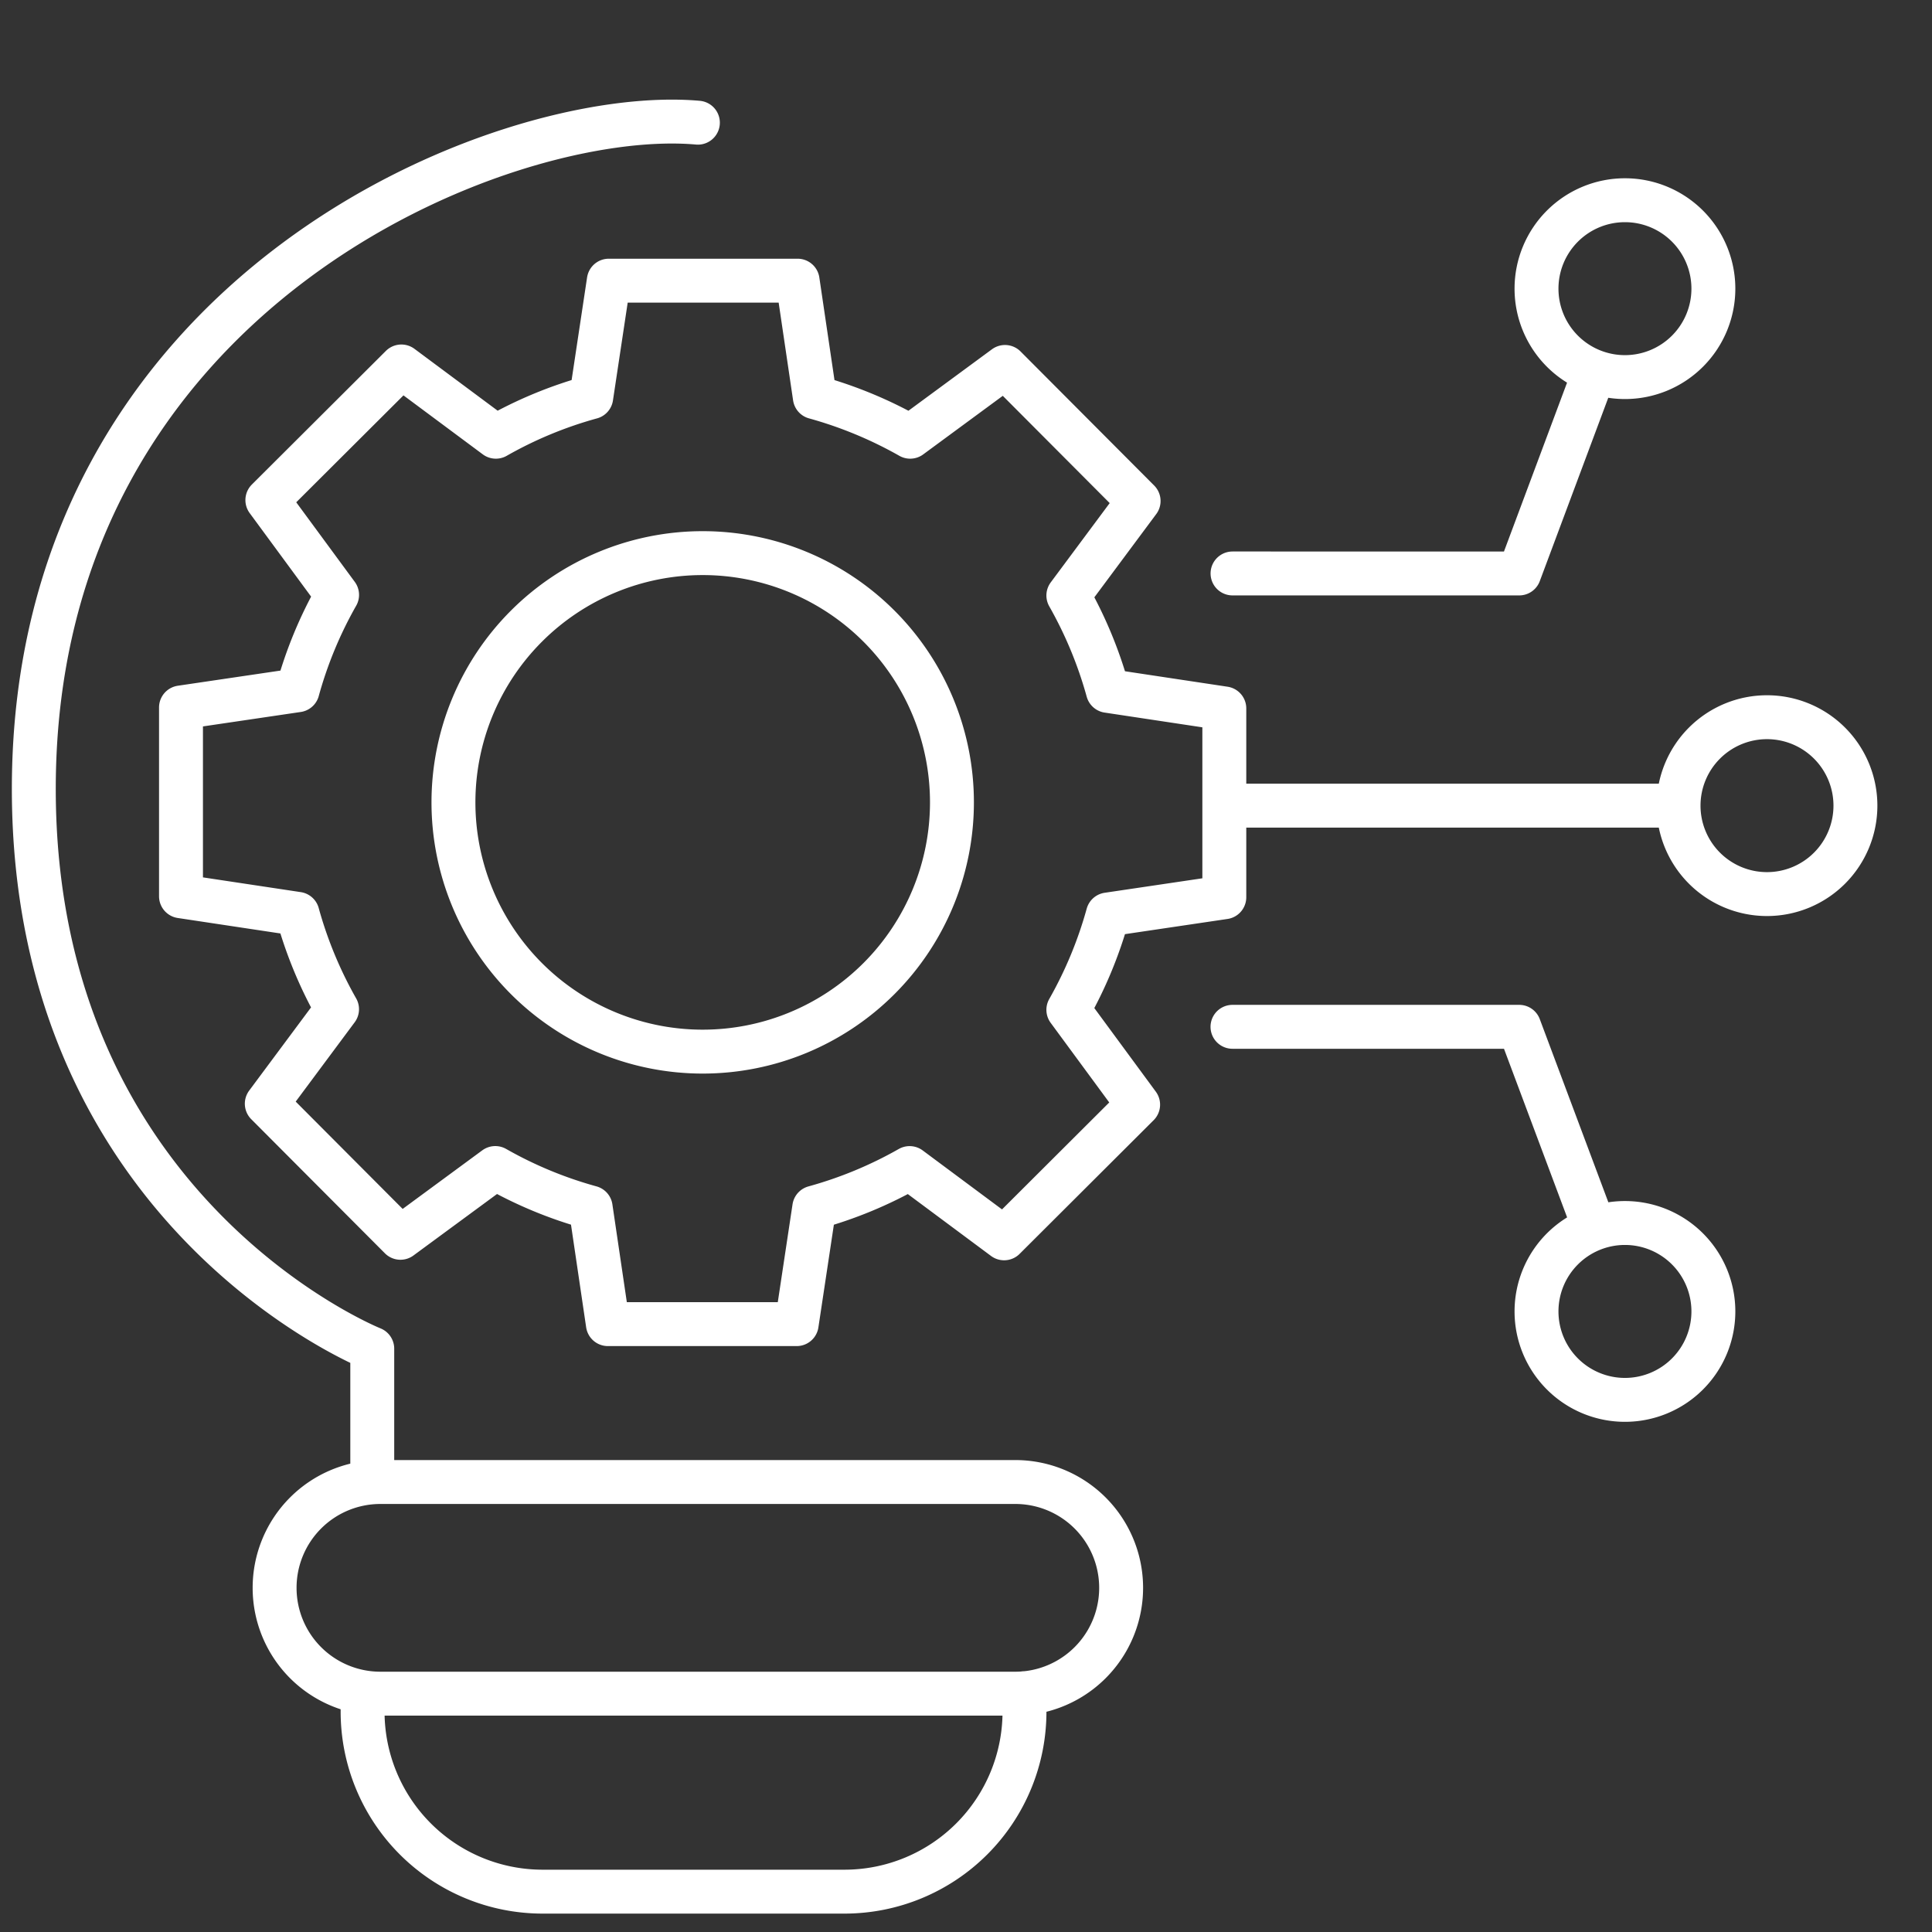 <svg xmlns="http://www.w3.org/2000/svg" xmlns:xlink="http://www.w3.org/1999/xlink" width="44" height="44" viewBox="0 0 44 44">
  <rect x="0" y="0" width="44" height="44" fill="#333333" stroke="none"/>
  <defs>
    <clipPath id="clip-path">
      <rect id="Rectangle_67974" data-name="Rectangle 67974" width="44" height="44" transform="translate(4985 8571)" fill="#06a"/>
    </clipPath>
    <clipPath id="clip-path-2">
      <path id="Path_7959" data-name="Path 7959" d="M0,14.649H43.025V-27.2H0Z" transform="translate(0 27.202)" fill="none"/>
    </clipPath>
  </defs>
  <g id="Mask_Group_56" data-name="Mask Group 56" transform="translate(-4985 -8571)" clip-path="url(#clip-path)">
    <g id="Group_155605" data-name="Group 155605" transform="translate(4985 8600.202)">
      <g id="Group_153999" data-name="Group 153999" transform="translate(0 -27.202)" clip-path="url(#clip-path-2)">
        <g id="Group_153998" data-name="Group 153998" transform="translate(0.77 0.769)">
          <path id="Path_7958" data-name="Path 7958" d="M7.824,12.532H-6.636a2.409,2.409,0,0,1-2.409-2.409A2.409,2.409,0,0,1-6.636,7.712H7.824a2.41,2.41,0,0,1,0,4.82Zm-14.865-.011v.42a4.1,4.1,0,0,0,4.1,4.1H3.933a4.1,4.1,0,0,0,4.1-4.1v-.42M.595-23.246c-4.42-.394-15.124,3.829-15.124,15.171,0,9.674,7.708,12.751,7.708,12.751V7.712M21.708-21.48a2.014,2.014,0,0,0-2.014,2.014,2.014,2.014,0,0,0,2.014,2.014,2.014,2.014,0,0,0,2.014-2.014A2.014,2.014,0,0,0,21.708-21.48Zm-8.937,8.5H19.3l1.669-4.468M23.722,3.827a2.014,2.014,0,1,0-2.014,2.014A2.014,2.014,0,0,0,23.722,3.827ZM26.957-7.692a2.014,2.014,0,0,0-2.014-2.014,2.014,2.014,0,0,0-2.014,2.014,2.014,2.014,0,0,0,2.014,2.014A2.014,2.014,0,0,0,26.957-7.692Zm-5.986,9.5L19.3-2.655H12.77M22.929-7.692H12.77M.705-13.443A5.677,5.677,0,0,0-4.972-7.767,5.677,5.677,0,0,0,.705-2.09,5.677,5.677,0,0,0,6.381-7.767,5.676,5.676,0,0,0,.705-13.443ZM12.584-5.606v-4.3l-2.652-.4a9.56,9.56,0,0,0-.9-2.172l1.6-2.152L7.589-17.683,5.43-16.094a9.564,9.564,0,0,0-2.172-.9l-.392-2.654h-4.3l-.4,2.654a9.458,9.458,0,0,0-2.172.9l-2.152-1.6L-9.21-14.651l1.588,2.159a9.491,9.491,0,0,0-.9,2.172l-2.655.392v4.3l2.654.4a9.527,9.527,0,0,0,.9,2.172l-1.6,2.152L-6.179,2.15-4.019.561a9.462,9.462,0,0,0,2.172.9l.392,2.655h4.3l.4-2.654a9.487,9.487,0,0,0,2.172-.9l2.152,1.6L10.621-.882,9.032-3.042a9.553,9.553,0,0,0,.9-2.171Z" transform="translate(14.529 23.271)" fill="none" stroke="#fff" stroke-linecap="round" stroke-linejoin="round" stroke-width="1"/>
        </g>
      </g>
    </g>
  </g>
</svg>
